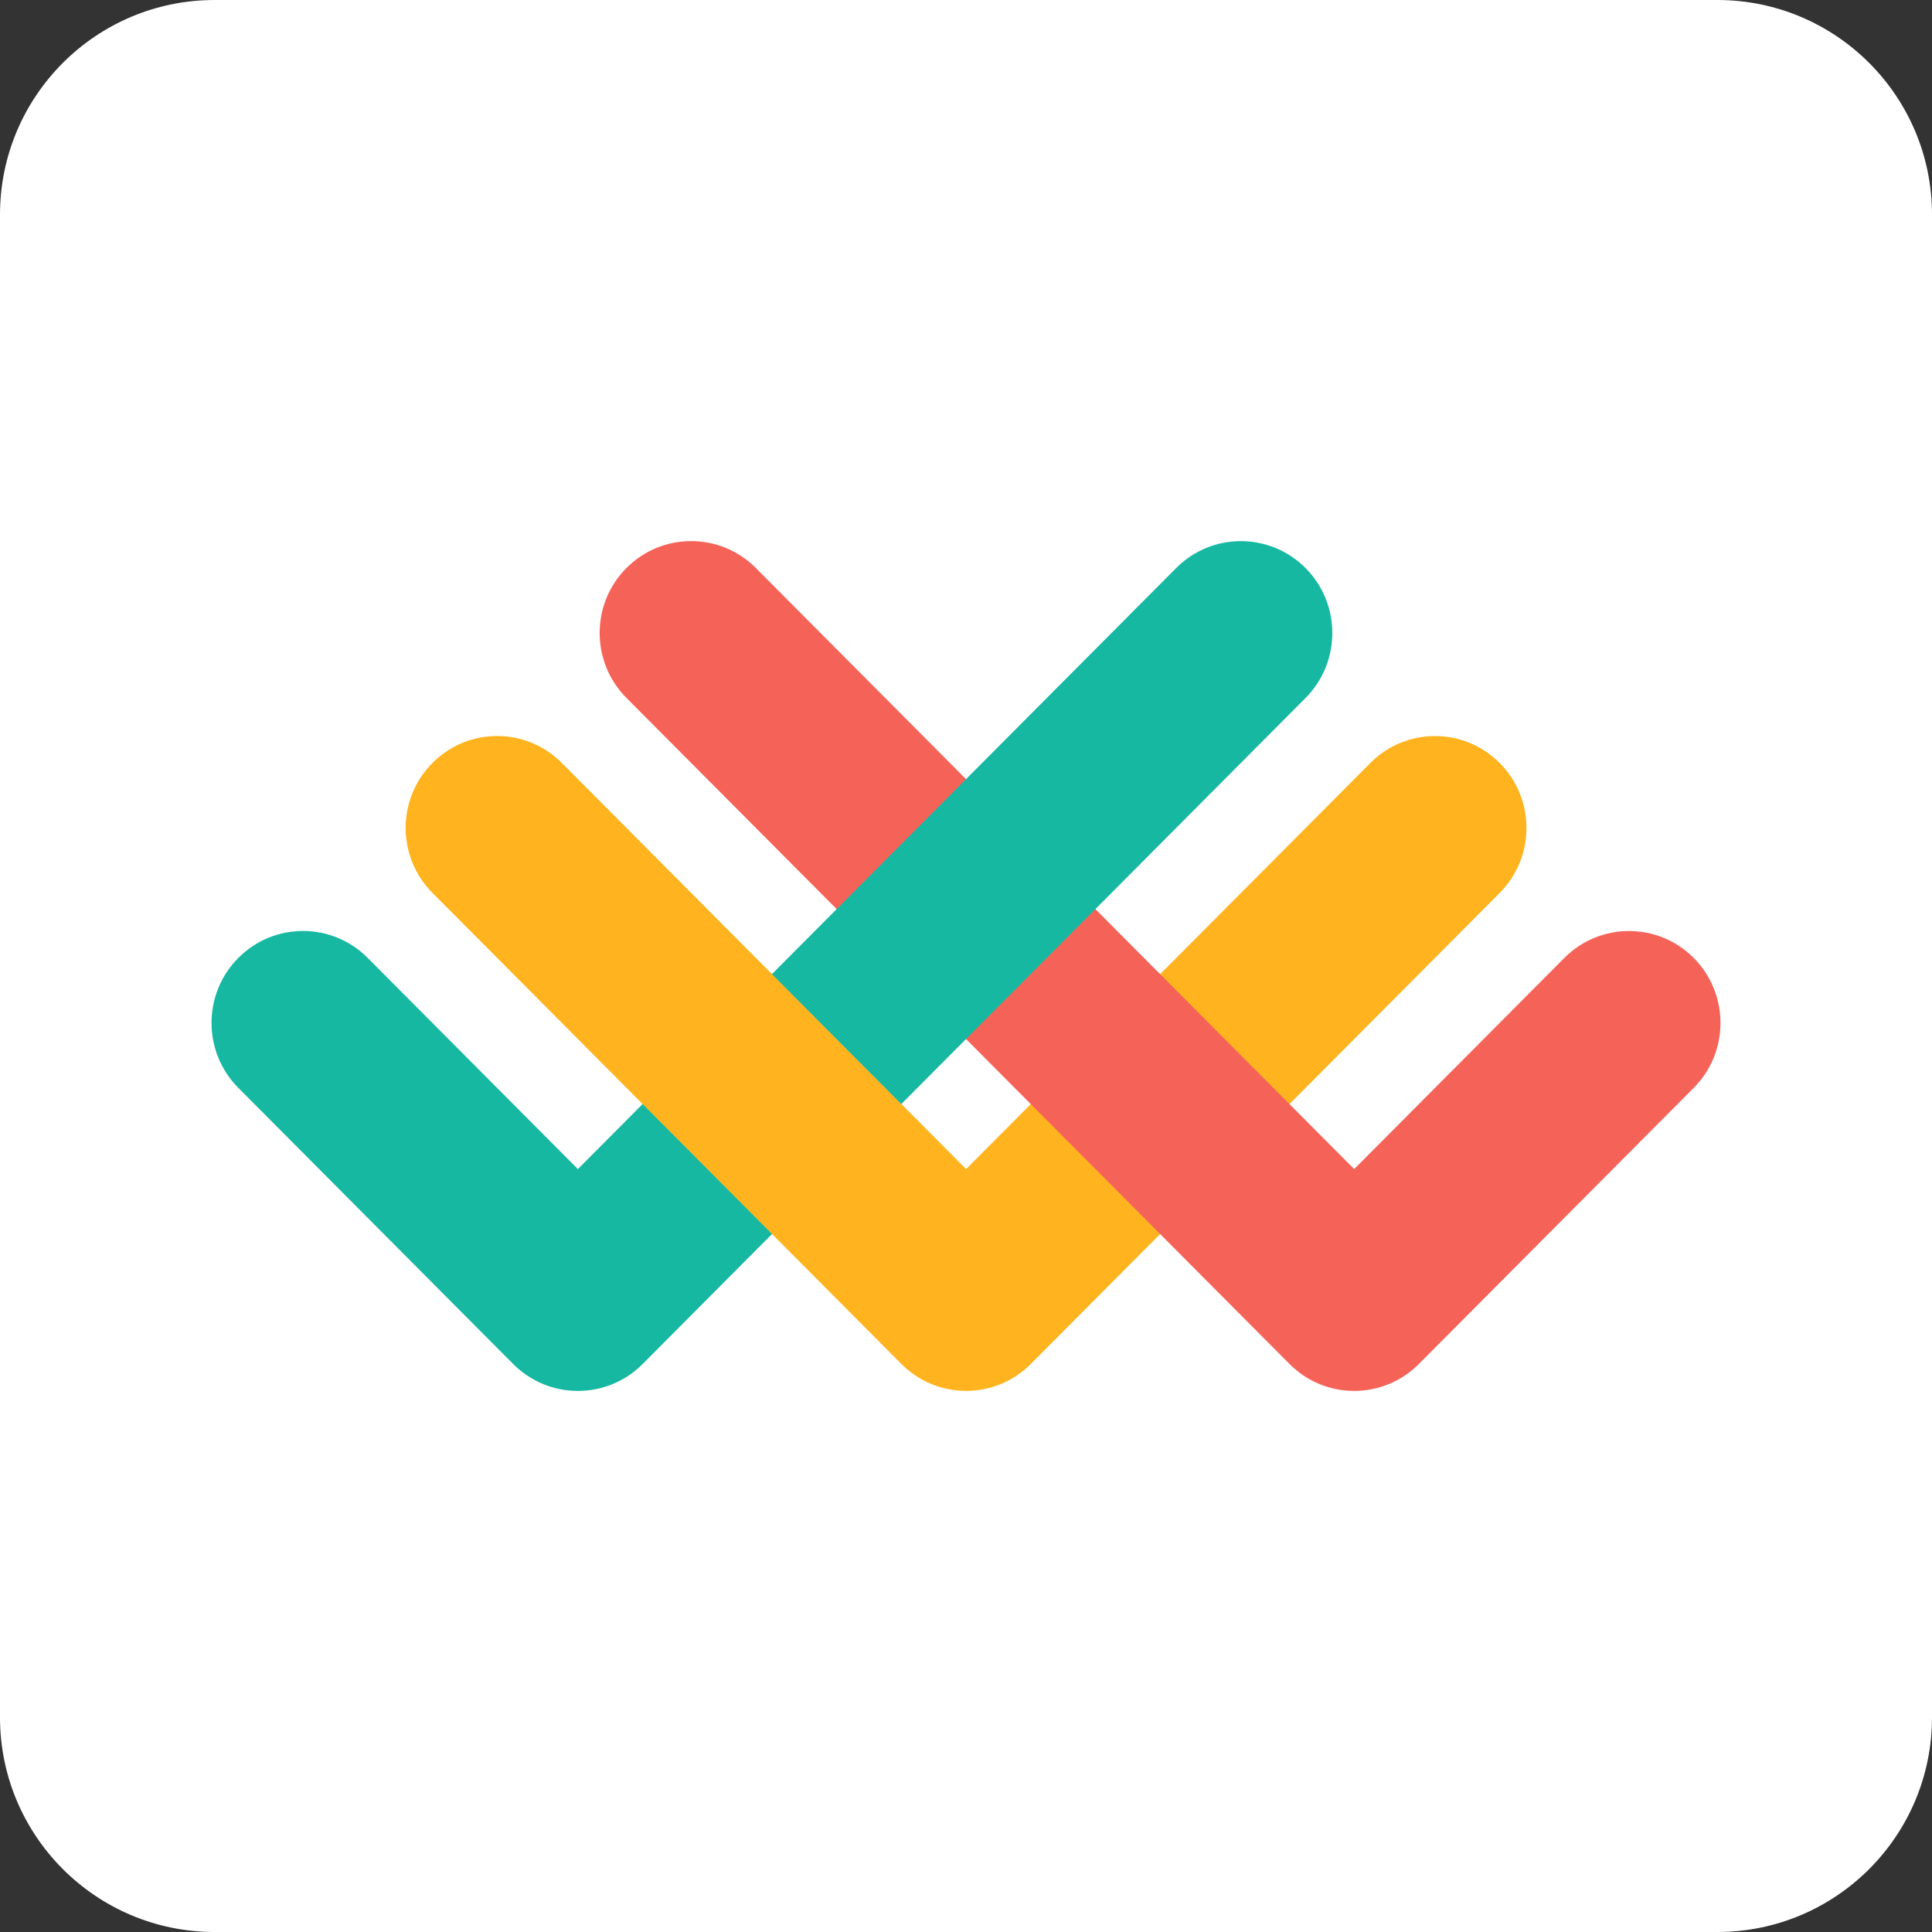 <svg width="36" height="36" viewBox="0 0 36 36" fill="none" xmlns="http://www.w3.org/2000/svg">
<rect x="0" y="0" width="36" height="36" fill="#333333" stroke="none"/>
<g clip-path="url(#clip0_64_28)">
<path d="M32 0H4C1.791 0 0 1.791 0 4V32C0 34.209 1.791 36 4 36H32C34.209 36 36 34.209 36 32V4C36 1.791 34.209 0 32 0Z" fill="white"/>
<path fill-rule="evenodd" clip-rule="evenodd" d="M10.768 21.784L6.851 17.849C6.186 17.18 5.106 17.18 4.441 17.849C3.775 18.518 3.775 19.602 4.441 20.271L9.563 25.417C10.229 26.085 11.308 26.085 11.974 25.417L16.795 20.573L14.384 18.151L10.768 21.784Z" fill="#16B8A2"/>
<path fill-rule="evenodd" clip-rule="evenodd" d="M25.534 14.217L18.002 21.784L10.468 14.216C9.803 13.547 8.723 13.547 8.058 14.216C7.392 14.885 7.392 15.969 8.058 16.638L16.796 25.416C17.462 26.085 18.541 26.085 19.207 25.416L27.944 16.639C28.61 15.97 28.61 14.886 27.944 14.217C27.279 13.548 26.199 13.548 25.534 14.217Z" fill="#FFB41F"/>
<path fill-rule="evenodd" clip-rule="evenodd" d="M31.56 20.271L26.438 25.416C25.773 26.085 24.693 26.085 24.028 25.416L11.673 13.005C11.007 12.336 11.007 11.252 11.673 10.584C12.339 9.915 13.418 9.915 14.084 10.584L25.233 21.784L29.149 17.85C29.815 17.181 30.894 17.181 31.56 17.85C32.225 18.519 32.225 19.603 31.56 20.271Z" fill="#F56358"/>
<path fill-rule="evenodd" clip-rule="evenodd" d="M24.327 10.585C23.661 9.916 22.582 9.916 21.916 10.585L14.384 18.151L16.794 20.573L24.327 13.006C24.992 12.337 24.992 11.253 24.327 10.585Z" fill="#16B8A2"/>
</g>
<defs>
<clipPath id="clip0_64_28">
<rect width="36" height="36" fill="white"/>
</clipPath>
</defs>
</svg>
